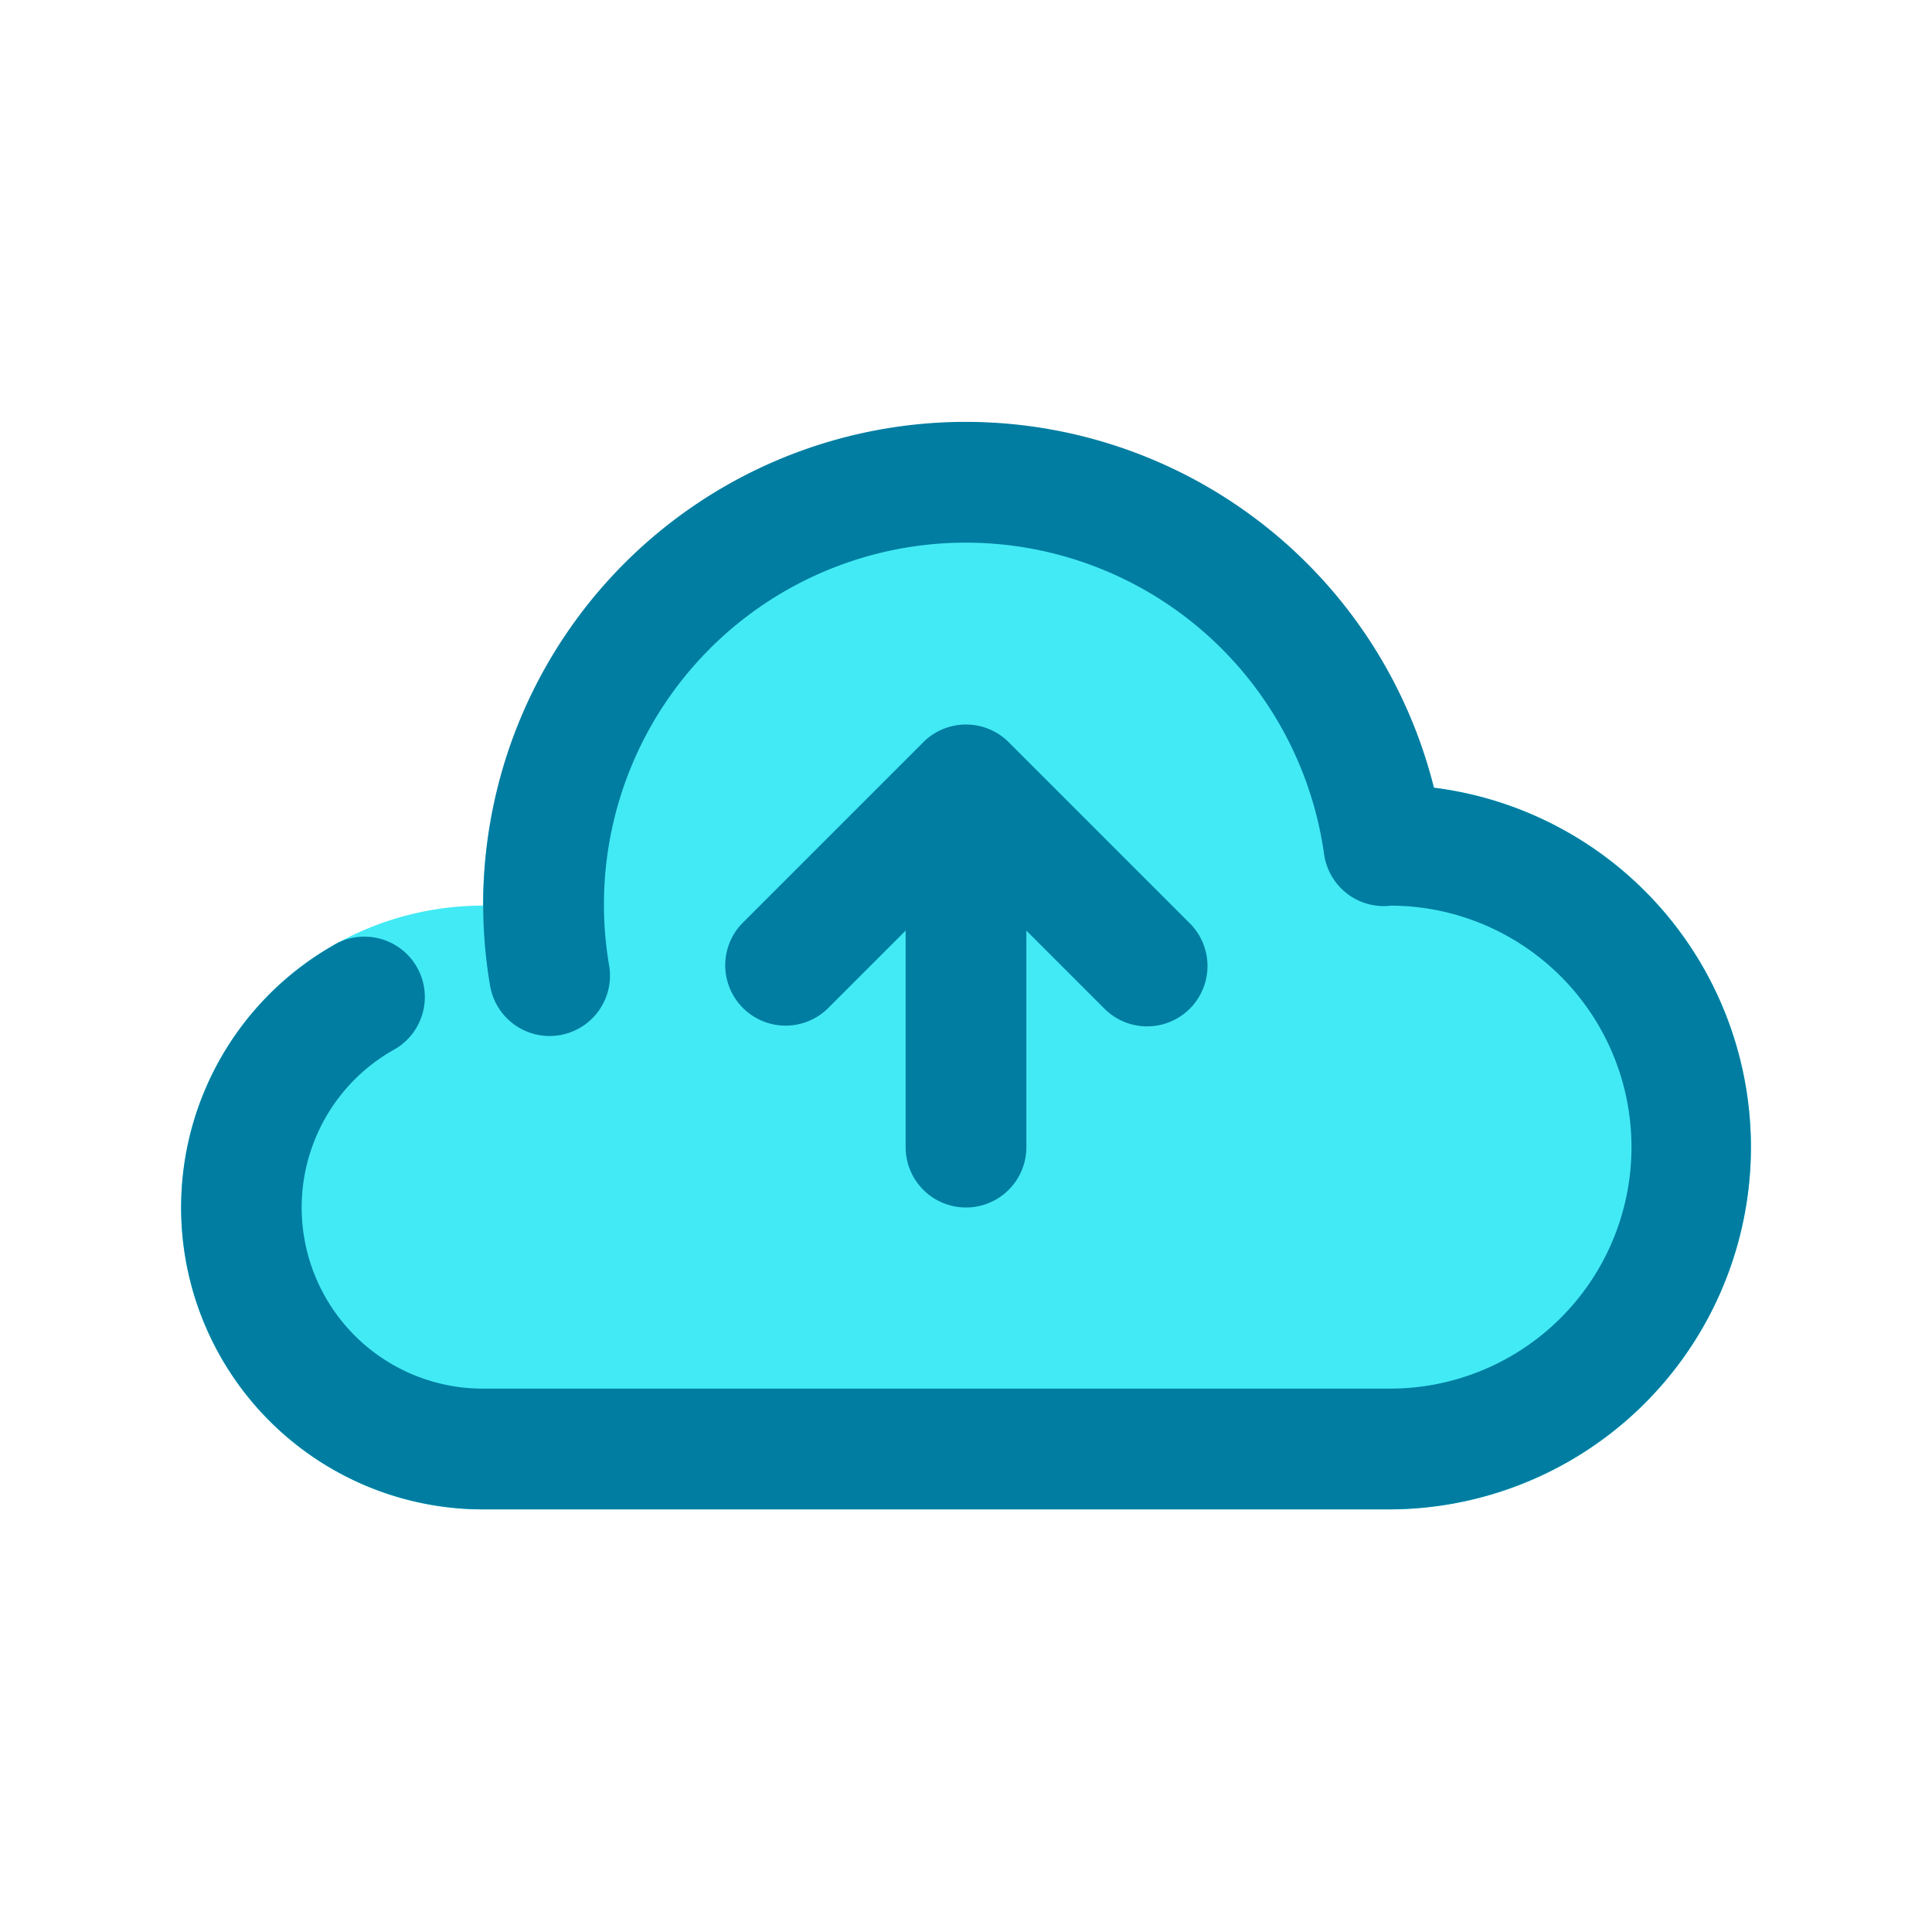 <svg xmlns="http://www.w3.org/2000/svg" id="Layer_1" height="512" viewBox="0 0 32 32" width="512" data-name="Layer 1"><path d="m23.75 13.047a8 8 0 0 0 -15.75 1.953 5 5 0 0 0 0 10h15a6 6 0 0 0 .75-11.953z" fill="#42eaf5"></path><g fill="#007da1"><path d="m23 25h-15a5 5 0 0 1 -2.5-9.33 1 1 0 1 1 1 1.73 3 3 0 0 0 1.5 5.6h15a4 4 0 0 0 .045-8 1.215 1.215 0 0 1 -.124.008 1 1 0 0 1 -.99-.86 5.993 5.993 0 1 0 -11.839 1.861 1 1 0 0 1 -1.972.332 7.992 7.992 0 0 1 15.63-3.294 6 6 0 0 1 -.75 11.953z"></path><path d="m19 17a1 1 0 0 1 -.707-.293l-2.293-2.293-2.293 2.293a1 1 0 0 1 -1.414-1.414l3-3a1 1 0 0 1 1.414 0l3 3a1 1 0 0 1 -.707 1.707z"></path><path d="m16 20a1 1 0 0 1 -1-1v-5a1 1 0 0 1 2 0v5a1 1 0 0 1 -1 1z"></path></g></svg>
